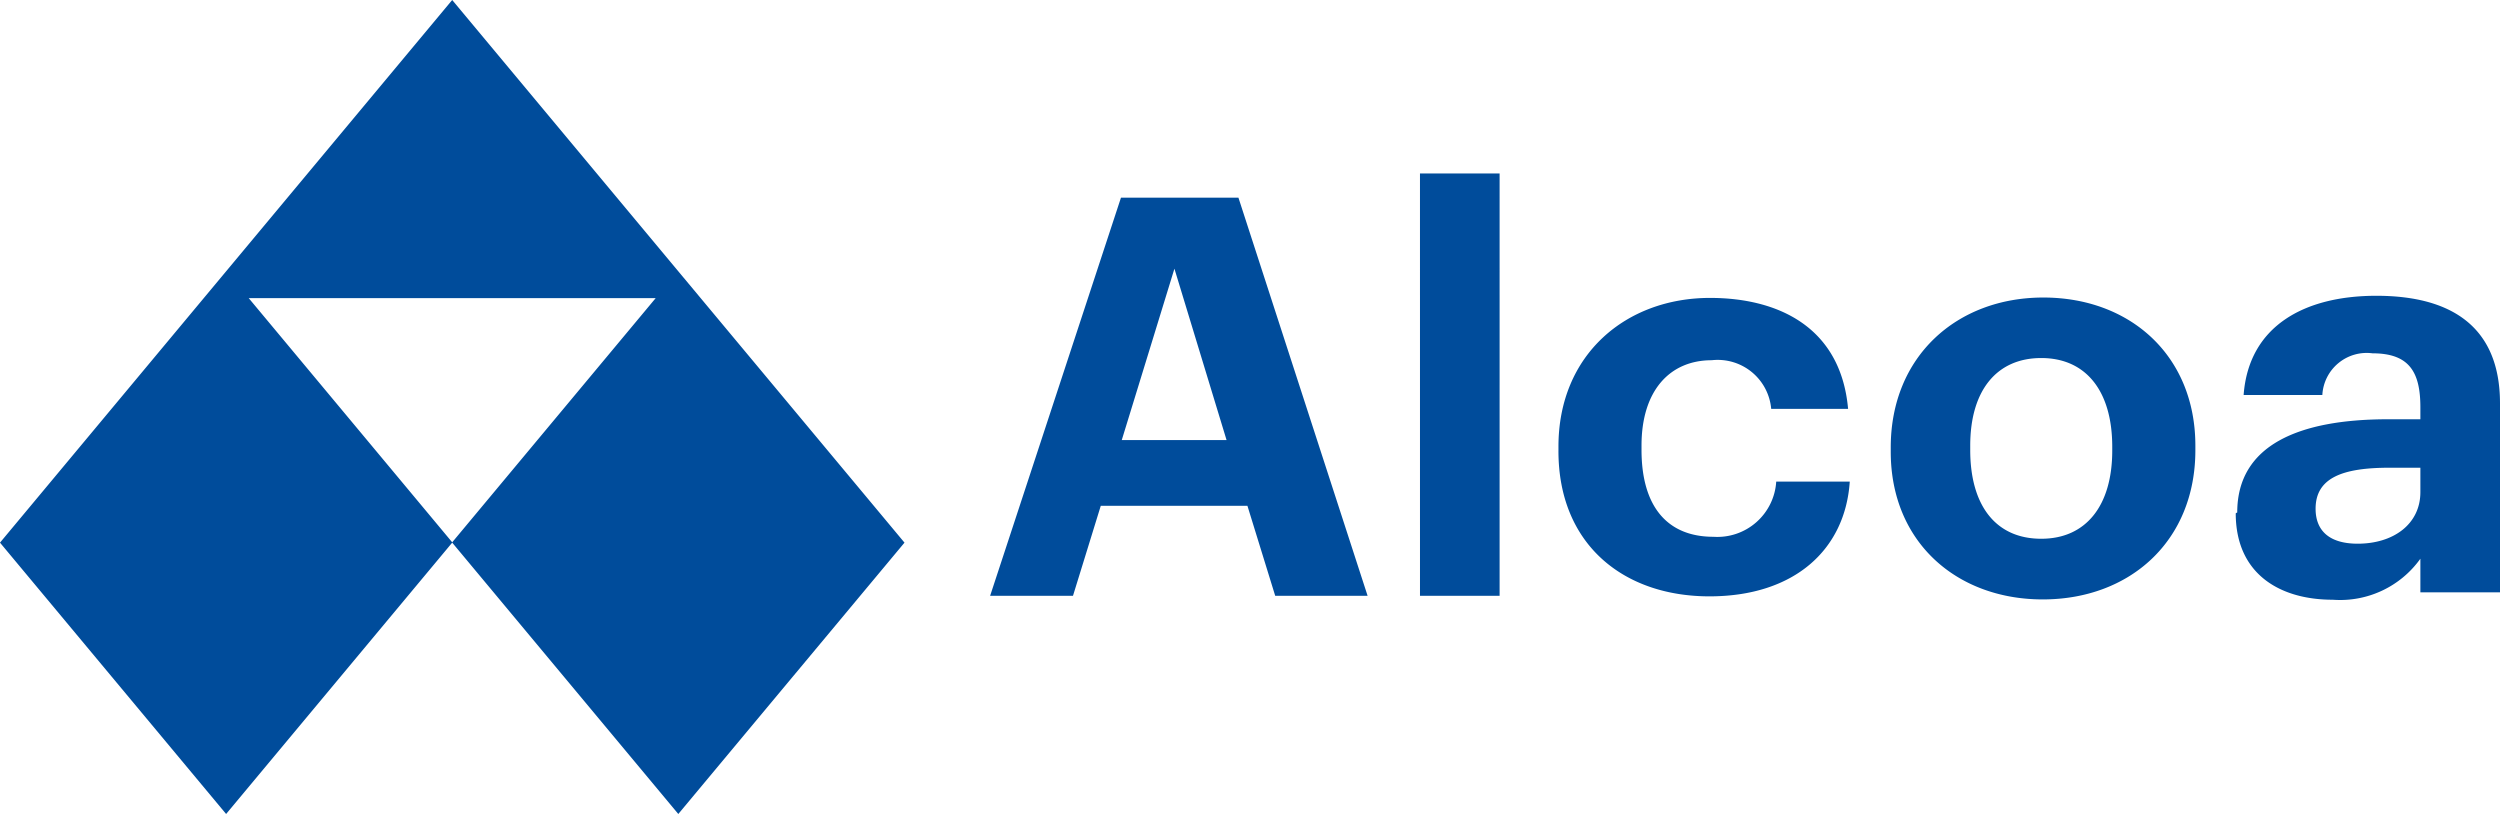 <svg xmlns="http://www.w3.org/2000/svg" xmlns:xlink="http://www.w3.org/1999/xlink" width="161.952" height="52.73" viewBox="0 0 161.952 52.73">
  <defs>
    <clipPath id="clip-path">
      <path id="Path_753" data-name="Path 753" d="M0,0H161.952V-52.73H0Z" fill="none"/>
    </clipPath>
  </defs>
  <g id="Group_985" data-name="Group 985" transform="translate(0 52.73)">
    <g id="Group_912" data-name="Group 912" clip-path="url(#clip-path)">
      <g id="Group_911" data-name="Group 911" transform="translate(29.294 -17.599)">
        <path id="Path_752" data-name="Path 752" d="M0,0-13.183-15.819H13.183ZM14.647-17.556,0-35.131-14.646-17.556-29.294.022-14.646,17.6,0,.022,14.647,17.6,29.3.022ZM127.5-3.262V-4.831h-2.012c-3.017,0-4.776.646-4.776,2.657,0,1.366.826,2.264,2.73,2.264,2.3,0,4.058-1.257,4.058-3.341M115.636-1.935c0-4.383,4.023-6.036,9.77-6.036H127.5v-.766c0-2.265-.694-3.506-3.1-3.506a2.879,2.879,0,0,0-3.251,2.7H116.05c.329-4.452,3.914-6.427,8.6-6.427S132.658-14.1,132.658-9V3.242H127.5V1.063a6.387,6.387,0,0,1-5.675,2.657c-3.412,0-6.286-1.652-6.286-5.6m-8-4.07v-.24c0-3.593-1.688-5.747-4.6-5.747-2.873,0-4.6,2.083-4.6,5.675v.287c0,3.591,1.652,5.745,4.6,5.745,2.909,0,4.6-2.154,4.6-5.709M93.19-5.952v-.2c0-5.874,4.262-9.705,9.885-9.705s9.849,3.761,9.849,9.6v.287c0,5.91-4.262,9.67-9.885,9.67-5.587,0-9.849-3.725-9.849-9.562M71.663-5.918c0,6.057,4.218,9.419,9.781,9.419,5.527,0,8.8-3.045,9.091-7.435H85.771A3.819,3.819,0,0,1,81.7-.358c-2.945,0-4.655-1.911-4.655-5.63v-.283c0-3.54,1.819-5.524,4.546-5.524a3.477,3.477,0,0,1,3.855,3.152h4.981c-.473-5.312-4.545-7.189-8.946-7.189-5.418,0-9.817,3.647-9.817,9.632v.248m-8.97,9.417h5.158V-23.893H62.693ZM43.375-6.625h6.788l-3.377-11.1Zm-.052-15.7h7.61L59.3,3.465H53.315l-1.8-5.83h-9.5l-1.8,5.83H34.847Z" fill="#004c9b"/>
      </g>
    </g>
  </g>
</svg>
